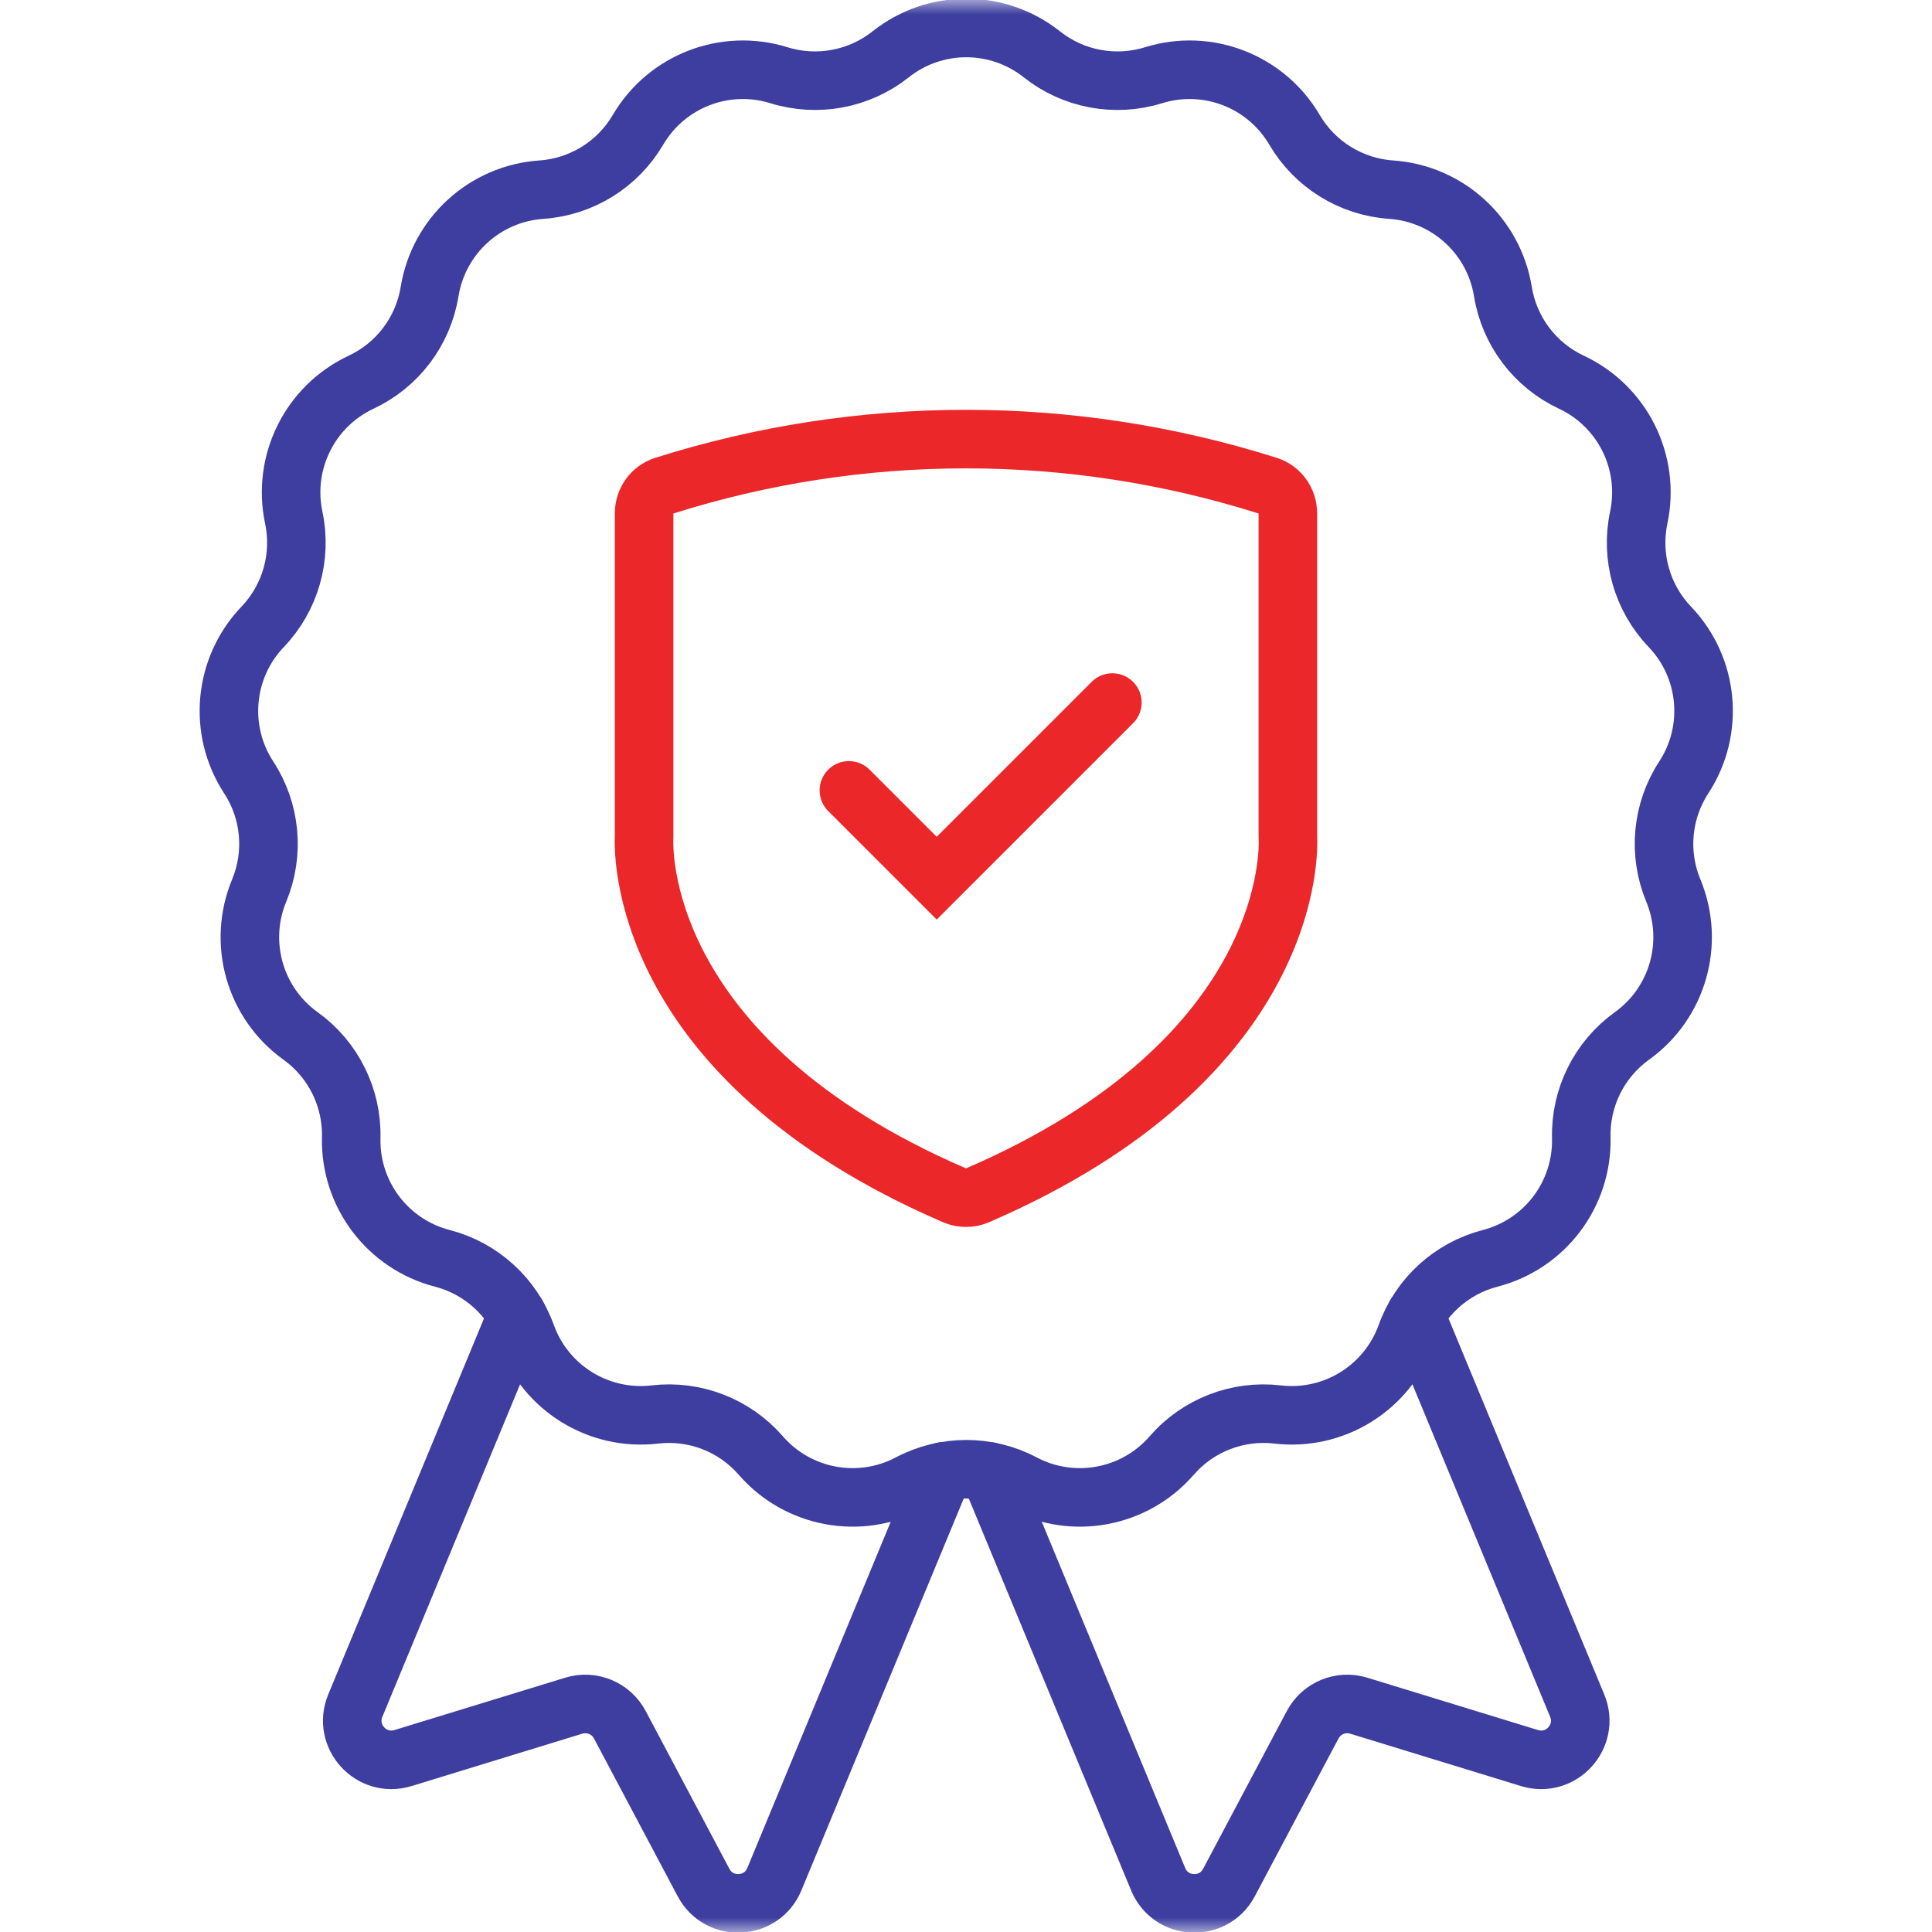 <svg width="66" height="66" viewBox="0 0 66 66" fill="none" xmlns="http://www.w3.org/2000/svg">
<mask id="mask0_2538_9323" style="mask-type:luminance" maskUnits="userSpaceOnUse" x="0" y="0" width="66" height="66">
<path d="M0 7.62939e-06H66V66H0V7.62939e-06Z" fill="white"/>
</mask>
<g mask="url(#mask0_2538_9323)">
<path d="M35.591 1.856C36.667 2.71 38.095 2.977 39.407 2.57C41.251 1.997 43.246 2.77 44.223 4.436C44.918 5.62 46.153 6.385 47.523 6.479C49.45 6.611 51.031 8.053 51.341 9.959C51.561 11.314 52.436 12.474 53.68 13.056C55.428 13.875 56.382 15.791 55.982 17.68C55.698 19.024 56.095 20.421 57.044 21.413C58.379 22.809 58.577 24.94 57.521 26.557C56.77 27.707 56.636 29.153 57.163 30.422C57.903 32.205 57.318 34.264 55.749 35.39C54.634 36.191 53.986 37.492 54.019 38.864C54.065 40.795 52.776 42.503 50.906 42.987C49.577 43.331 48.503 44.309 48.038 45.602C47.383 47.418 45.564 48.545 43.646 48.321H43.646C42.282 48.161 40.928 48.686 40.027 49.723C38.76 51.181 36.657 51.574 34.949 50.672C33.735 50.031 32.282 50.031 31.068 50.672C29.36 51.574 27.257 51.181 25.99 49.723C25.09 48.687 23.735 48.161 22.371 48.321C20.453 48.545 18.633 47.418 17.979 45.602C17.514 44.309 16.44 43.331 15.111 42.987C13.241 42.503 11.952 40.795 11.998 38.864C12.031 37.492 11.383 36.191 10.268 35.39C8.699 34.264 8.114 32.205 8.854 30.422C9.381 29.153 9.247 27.707 8.496 26.557C7.44 24.94 7.638 22.809 8.973 21.413C9.922 20.421 10.319 19.024 10.035 17.68C9.635 15.791 10.589 13.875 12.337 13.056C13.581 12.474 14.456 11.314 14.676 9.959C14.986 8.053 16.567 6.611 18.494 6.479C19.864 6.385 21.099 5.62 21.794 4.436C22.771 2.77 24.766 1.997 26.61 2.57C27.922 2.977 29.35 2.71 30.426 1.856C31.939 0.656 34.079 0.656 35.591 1.856Z" stroke="#3D3E9F" stroke-width="2" stroke-miterlimit="10" stroke-linecap="round" stroke-linejoin="round"/>
<path d="M22.004 17.534V28.579C21.985 28.924 21.688 36.122 32.611 40.835C32.855 40.941 33.144 40.941 33.389 40.835C44.311 36.122 44.014 28.924 43.996 28.615C43.995 28.604 43.995 28.591 43.995 28.579V17.534C43.995 17.106 43.723 16.724 43.315 16.594C36.609 14.469 29.39 14.469 22.684 16.594C22.276 16.724 22.004 17.106 22.004 17.534Z" stroke="#EB272A" stroke-width="2"/>
<path d="M29 27L32 30L38 24" stroke="#EB272A" stroke-width="2" stroke-linecap="round"/>
<path d="M33.794 50.267L39.564 64.196C39.997 65.242 41.453 65.311 41.983 64.311L44.842 58.921C45.143 58.354 45.803 58.08 46.417 58.269L52.25 60.058C53.332 60.391 54.313 59.312 53.879 58.266L48.353 44.925" stroke="#3D3E9F" stroke-width="2" stroke-miterlimit="10" stroke-linecap="round" stroke-linejoin="round"/>
<path d="M17.664 44.925L12.138 58.266C11.704 59.312 12.685 60.391 13.767 60.058L19.6 58.269C20.213 58.08 20.875 58.354 21.175 58.921L24.034 64.311C24.564 65.311 26.02 65.242 26.453 64.196L32.223 50.267" stroke="#3D3E9F" stroke-width="2" stroke-miterlimit="10" stroke-linecap="round" stroke-linejoin="round"/>
</g>
</svg>
